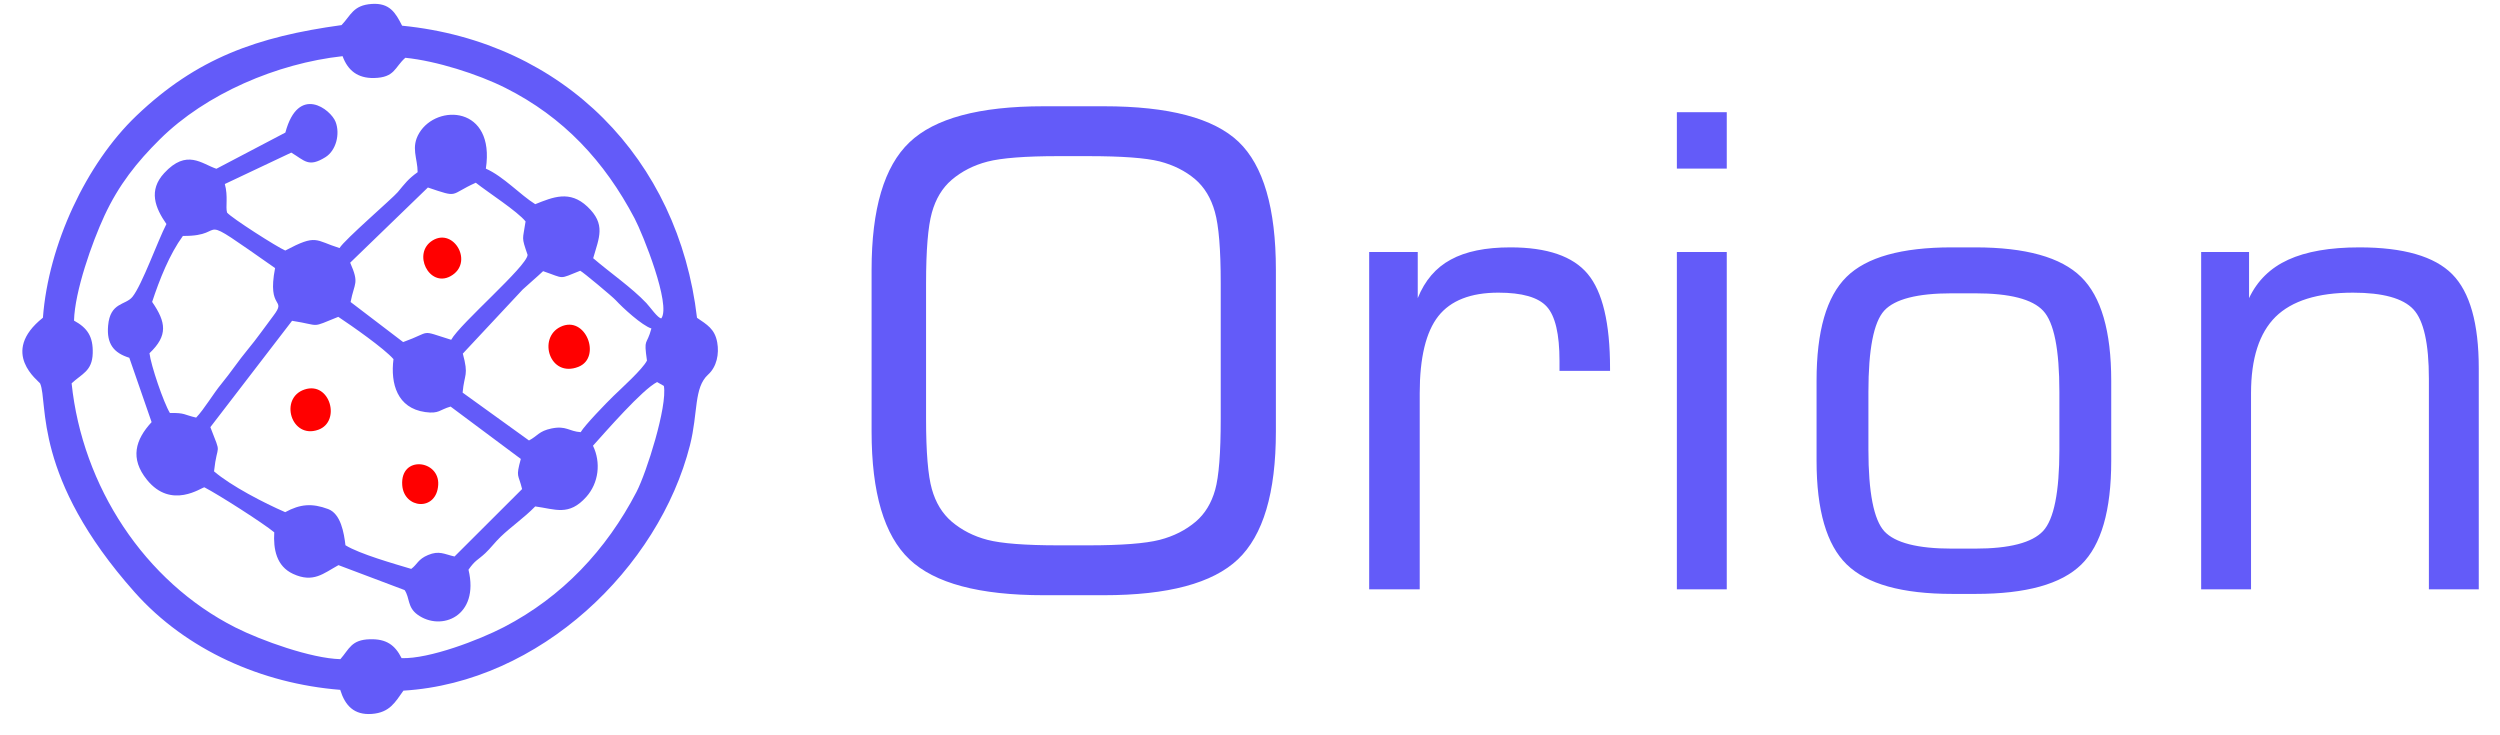 <?xml version="1.0" encoding="UTF-8"?>
<!DOCTYPE svg PUBLIC "-//W3C//DTD SVG 1.1//EN" "http://www.w3.org/Graphics/SVG/1.1/DTD/svg11.dtd">
<!-- Creator: CorelDRAW -->
<svg xmlns="http://www.w3.org/2000/svg" xml:space="preserve" width="11.515mm" height="3.387mm" version="1.1" style="shape-rendering:geometricPrecision; text-rendering:geometricPrecision; image-rendering:optimizeQuality; fill-rule:evenodd; clip-rule:evenodd"
viewBox="0 0 1151.46 338.66"
 xmlns:xlink="http://www.w3.org/1999/xlink"
 xmlns:xodm="http://www.corel.com/coreldraw/odm/2003">
 <defs>
  <style type="text/css">
   <![CDATA[
    .fil0 {fill:#635BF9}
    .fil1 {fill:red}
    .fil2 {fill:#635BF9;fill-rule:nonzero}
   ]]>
  </style>
 </defs>
 <g id="Слой_x0020_1">
  <path class="fil0" d="M207.54 187.25l32.34 24.11c-2.38,8.79 -1.14,6.68 0.59,13.88l-31.12 31.06c-4.76,-1.08 -7.08,-2.85 -12.23,-0.67 -4.64,1.96 -4.84,4.24 -7.71,6.38 -7.8,-2.34 -23.81,-6.87 -30.3,-10.89 -0.67,-5.64 -2.11,-14.5 -7.99,-16.68 -7.45,-2.77 -12.86,-2.31 -19.76,1.44 -9.69,-4.19 -24.97,-12.1 -32.78,-18.8 1.5,-13.9 3.7,-6.44 -1.69,-20.36l37.63 -48.98c13.79,2.15 8.05,3.49 21.29,-1.82 6.29,4.17 21.14,14.56 25.42,19.47 -1.44,11.32 1.73,22.56 14.59,24.38 6.51,0.92 6.58,-1.09 11.72,-2.52zm33.21 -53.92c3.06,-2.85 6.48,-5.67 9.39,-8.45 10.27,3.51 6.93,3.84 17.1,-0.19 1.24,0.55 14.93,11.99 16.39,13.6 3.11,3.41 12.14,11.68 16.4,12.99 -2.25,8.37 -3.59,3.95 -2.05,14.79 -2,3.99 -11.8,12.78 -15.44,16.33 -3.29,3.2 -13.12,13.33 -15.09,16.64 -5.39,-0.36 -6.67,-3.11 -13.46,-1.7 -5.83,1.21 -6.38,3.47 -10.35,5.52l-30.57 -22.04c0.82,-9 2.86,-7.63 0.1,-17.97l27.58 -29.52zm-156.51 -24.68c22.6,0.27 2.78,-12.95 42.46,14.81 -3.84,19.78 5.64,13.47 -0.78,21.95 -3.93,5.19 -7.69,10.63 -11.74,15.48 -4.25,5.1 -8.03,10.84 -12.21,15.89 -3.76,4.56 -7.94,11.71 -11.63,15.55 -5.79,-1.32 -4.95,-2.25 -12.08,-2.12 -2.89,-4.73 -8.79,-22.02 -9.41,-27.54 8.57,-8.11 7.71,-14.23 1.22,-23.63 3.42,-10.36 8.01,-21.94 14.17,-30.39zm112.84 -22.3c14.66,4.95 9.56,3.41 22.06,-2.2 5.83,4.59 19.15,13.14 22.93,17.83 -1.28,8.84 -2.04,6.68 0.93,15.4 -0.23,5.22 -31.02,31.58 -35.19,39.11 -15.14,-4.71 -8.37,-3.88 -22.13,1.05l-24.2 -18.45c1.75,-9.13 4.11,-8.31 -0.19,-18.11l35.79 -34.63zm-162.99 61.31c0.36,-13.48 8.26,-35.92 14,-48.3 6.6,-14.23 15.02,-24.79 25.54,-35.21 21.26,-21.07 54.07,-34.99 84.16,-38.29 2.39,6.57 6.96,10.2 14.42,10.06 9.73,-0.19 9.49,-4.94 14.48,-9.32 14.22,1.43 33.38,7.49 46.07,13.86 26.84,13.46 45.73,33.89 59.53,60.13 3.9,7.43 16.82,39.74 12.32,46.02 -1.54,0.09 -5.2,-5.24 -6.89,-7.02 -6.74,-7.13 -16.78,-14.03 -24.51,-20.68 2.74,-9.56 5.95,-15.63 -2.67,-23.76 -8.13,-7.66 -15.78,-4.41 -24.02,-1.12 -6.88,-4.27 -14.61,-12.77 -22.74,-16.37 4.37,-28.83 -22.5,-30.01 -30.67,-16.44 -4.02,6.68 -0.77,11.61 -0.75,18.07 -4.43,3.17 -5.8,5.18 -9.16,9.19 -2.27,2.73 -24.53,21.92 -26.82,25.76 -11.4,-3.55 -10.33,-6.63 -24.99,1.14 -3.66,-1.53 -24.82,-15.03 -26.81,-17.49 -0.77,-2.73 0.56,-7.38 -1.03,-13.15l30.61 -14.47c6.27,3.77 7.94,6.94 15.71,2.12 4.9,-3.03 6.87,-10.67 4.69,-16.29 -2.21,-5.68 -17.13,-17.44 -23.13,4.95l-31.76 16.67c-6.71,-2.22 -13.66,-9.29 -24.05,2 -7.34,7.96 -4.21,15.93 1.03,23.46 -3.94,7.55 -11.19,28.01 -15.65,33.53 -3.2,3.96 -10.27,2.38 -11.21,13.29 -0.72,8.3 2.52,12.53 9.77,14.77l10.27 29.64c-7.48,8.08 -10.07,16.72 -2.16,26.54 11.27,14 25.33,3.39 26.48,3.49 6.56,3.39 27.14,16.55 32.17,20.73 -0.47,7.76 0.98,15.58 8.64,19.13 9.35,4.33 13.98,-0.2 20.94,-4.02l30.46 11.49c2.46,3.58 1.18,7.85 5.94,11.31 10.84,7.89 28.66,0.84 23.48,-20.7 3.12,-4.48 4.22,-4.33 7.73,-7.59 2.24,-2.08 4.63,-5.22 6.99,-7.49 5.07,-4.87 10.83,-8.75 16.02,-14.06 9.27,1.24 15.49,4.61 23.53,-4.41 5.71,-6.39 6.82,-15.79 3.07,-23.55 5.86,-6.49 22.72,-25.89 29.53,-29.32l3.12 1.78c1.67,9.41 -7.97,39.9 -12.61,48.83 -13.87,26.67 -34.13,48.26 -61.01,62.23 -11.46,5.96 -34.49,14.75 -47.18,14.32 -3.07,-6.11 -7.08,-8.9 -14.56,-8.7 -8.65,0.22 -9.51,4.49 -13.64,9.17 -13.4,-0.33 -36.37,-8.55 -48.35,-14.6 -41.9,-21.17 -70.49,-65.05 -75.43,-112.44 4.71,-4.43 9.48,-5.59 9.72,-13.83 0.22,-7.72 -2.43,-11.68 -8.62,-15.06zm123.21 -136.11c-38.82,5.34 -66.67,15.2 -94.49,41.77 -23.08,22.04 -40.53,59.38 -43.04,93 -20.3,16.18 -1.72,29.27 -1.27,30.32 3.76,8.67 -3.62,43.15 43.56,96.16 23.73,26.66 58.62,42.06 94.64,44.92 2.21,7.2 6.35,11.72 14.6,11.09 8.22,-0.63 10.7,-5.39 14.51,-10.72 62.82,-3.8 117.61,-56.45 131.99,-113.07 3.77,-14.88 1.7,-26.47 8.35,-32.5 3.98,-3.61 5.15,-9.53 4.19,-14.83 -1.11,-6.24 -4.73,-8.18 -9.31,-11.33 -8.51,-73.07 -61.27,-127.14 -135.83,-134.54 -3.05,-6.06 -5.77,-10.55 -13.95,-10.02 -8.68,0.57 -9.64,5.33 -13.95,9.75z"/>
  <path class="fil1" d="M258.15 150.52c-10.58,5.1 -4.99,23.63 8.24,18.43 10.88,-4.28 3.37,-24.03 -8.24,-18.43z"/>
  <path class="fil1" d="M140.23 179.4c-11.73,3.95 -6.16,23 6.36,18.53 10.62,-3.79 5.42,-22.5 -6.36,-18.53z"/>
  <path class="fil1" d="M199.28 110.71c-9.57,5.82 -1.63,21.82 8.16,16.52 11.05,-5.99 1.72,-22.52 -8.16,-16.52z"/>
  <path class="fil1" d="M185.26 223.42c0.75,10.99 15.86,12.29 16.58,-0.16 0.66,-11.5 -17.53,-13.7 -16.58,0.16z"/>
  <path class="fil2" d="M501.19 71.9l-13.6 0c-15.42,0 -26.35,0.86 -32.75,2.52 -6.4,1.66 -11.89,4.48 -16.52,8.41 -4.34,3.73 -7.36,8.77 -9.12,15.12 -1.77,6.35 -2.67,17.23 -2.67,32.65l0 62.27c0,15.36 0.9,26.14 2.67,32.39 1.76,6.25 4.78,11.24 9.12,14.96 4.63,3.93 10.12,6.76 16.52,8.42 6.4,1.66 17.33,2.52 32.75,2.52l13.6 0c15.42,0 26.4,-0.86 32.9,-2.52 6.5,-1.66 12.04,-4.49 16.68,-8.42 4.23,-3.62 7.2,-8.51 8.91,-14.61 1.72,-6.09 2.57,-16.97 2.57,-32.74l0 -62.53c0,-15.46 -0.9,-26.35 -2.67,-32.69 -1.76,-6.35 -4.78,-11.39 -9.12,-15.12 -4.53,-3.83 -9.97,-6.55 -16.37,-8.21 -6.4,-1.61 -17.38,-2.42 -32.9,-2.42zm-99.75 52.4c0,-28.11 5.79,-47.66 17.43,-58.75 11.59,-11.08 32.19,-16.62 61.82,-16.62l27.71 0c29.92,0 50.58,5.44 62.07,16.37 11.43,10.93 17.18,30.63 17.18,59l0 74.46c0,28.21 -5.85,47.81 -17.49,58.85 -11.64,11.03 -32.24,16.52 -61.76,16.52l-27.71 0c-29.63,0 -50.23,-5.49 -61.82,-16.52 -11.64,-11.04 -17.43,-30.64 -17.43,-58.85l0 -74.46zm229.18 147.11l0 -155.37 22.37 0 0 21.26c3.27,-8.11 8.31,-14.01 15.21,-17.74 6.91,-3.78 16.03,-5.64 27.46,-5.64 16.93,0 28.82,4.08 35.62,12.24 6.85,8.21 10.28,22.67 10.28,43.43l0 1.21 -23.28 0 0 -4.58c0,-12.4 -1.96,-20.76 -5.89,-25.04 -3.93,-4.29 -11.34,-6.4 -22.27,-6.4 -12.75,0 -21.97,3.62 -27.66,10.83 -5.69,7.25 -8.56,19.09 -8.56,35.52l0 90.28 -23.28 0zm141.72 -193.76l0 -26 22.98 0 0 26 -22.98 0zm0 193.76l0 -155.37 22.98 0 0 155.37 -22.98 0zm176.18 -64.34l0 -26.55c0,-19.59 -2.46,-32.04 -7.45,-37.38 -4.99,-5.39 -15.42,-8.06 -31.34,-8.06l-10.78 0c-15.87,0 -26.2,2.67 -31.09,7.96 -4.88,5.34 -7.3,17.83 -7.3,37.48l0 26.55c0,19.75 2.47,32.3 7.35,37.64 4.94,5.29 15.27,7.96 31.04,7.96l10.78 0c15.82,0 26.25,-2.72 31.29,-8.11 4.99,-5.39 7.5,-17.89 7.5,-37.49zm-49.27 66.46c-23.22,0 -39.45,-4.54 -48.72,-13.61 -9.22,-9.01 -13.85,-24.93 -13.85,-47.66l0 -36.93c0,-22.82 4.58,-38.74 13.8,-47.81 9.17,-9.07 25.34,-13.6 48.47,-13.6l10.78 0c23.23,0 39.5,4.53 48.77,13.6 9.27,9.07 13.9,24.99 13.9,47.81l0 36.93c0,22.83 -4.58,38.75 -13.8,47.76 -9.22,9.02 -25.44,13.51 -48.62,13.51l-10.73 0zm114.57 -2.12l0 -155.37 22.06 0 0 21.26c3.78,-8.01 9.78,-13.91 18.04,-17.69 8.26,-3.78 19.15,-5.69 32.75,-5.69 20.35,0 34.61,4.13 42.77,12.34 8.16,8.22 12.24,22.67 12.24,43.33l0 101.82 -22.97 0 0 -96.93c0,-16.23 -2.37,-26.91 -7.15,-32.04 -4.79,-5.09 -14.06,-7.66 -27.81,-7.66 -16.28,0 -28.12,3.73 -35.67,11.13 -7.51,7.46 -11.29,19.15 -11.29,35.22l0 90.28 -22.97 0z"/>
 </g>
</svg>
